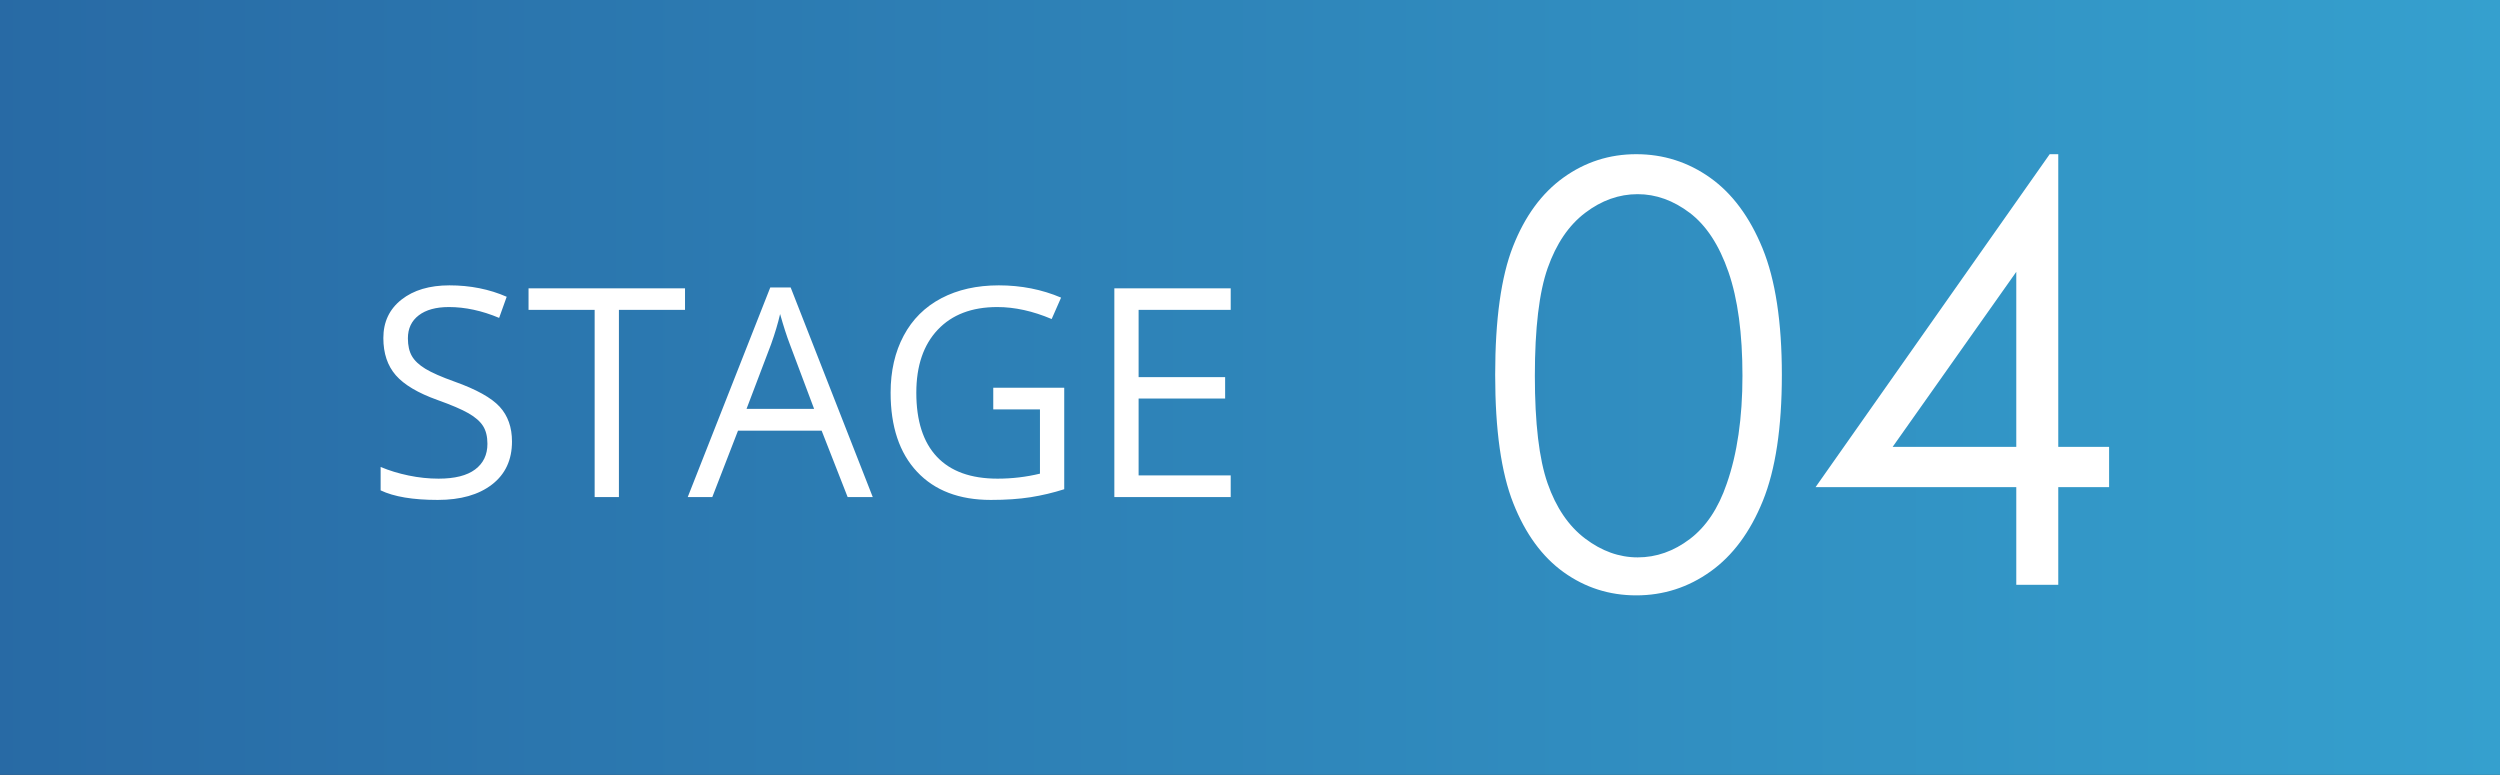 <?xml version="1.0" encoding="UTF-8"?>
<svg width="171px" height="53px" viewBox="0 0 171 53" version="1.1" xmlns="http://www.w3.org/2000/svg" xmlns:xlink="http://www.w3.org/1999/xlink">
    <rect x="0" y="0" width="171" height="53" fill="#333333" stroke="none"/>
    <!-- Generator: Sketch 64 (93537) - https://sketch.com -->
    <title>stage4</title>
    <desc>Created with Sketch.</desc>
    <defs>
        <linearGradient x1="0%" y1="50%" x2="99.448%" y2="50%" id="linearGradient-1">
            <stop stop-color="#286AA5" offset="0%"></stop>
            <stop stop-color="#35A0CE" offset="100%"></stop>
        </linearGradient>
    </defs>
    <g id="Features" stroke="none" stroke-width="1" fill="none" fill-rule="evenodd">
        <g id="Artboard" transform="translate(-642, -296)">
            <g id="stage4" transform="translate(642, 296)">
                <rect id="Rectangle-Copy" fill="url(#linearGradient-1)" x="0" y="0" width="171" height="53"></rect>
                <path d="M29.941,34.195 C31.504,34.195 32.741,33.844 33.652,33.141 C34.564,32.438 35.02,31.458 35.02,30.201 C35.02,29.225 34.738,28.43 34.175,27.818 C33.612,27.206 32.581,26.633 31.084,26.1 C30.192,25.781 29.53,25.489 29.097,25.226 C28.664,24.962 28.356,24.672 28.174,24.356 C27.992,24.041 27.9,23.635 27.9,23.141 C27.9,22.47 28.148,21.946 28.643,21.568 C29.137,21.191 29.824,21.002 30.703,21.002 C31.816,21.002 32.962,21.249 34.141,21.744 L34.141,21.744 L34.658,20.299 C33.467,19.778 32.161,19.518 30.742,19.518 C29.382,19.518 28.288,19.843 27.461,20.494 C26.634,21.145 26.221,22.021 26.221,23.121 C26.221,24.169 26.506,25.019 27.075,25.67 C27.645,26.321 28.594,26.884 29.922,27.359 C30.872,27.698 31.58,28.001 32.046,28.268 C32.511,28.535 32.843,28.826 33.042,29.142 C33.241,29.457 33.34,29.863 33.34,30.357 C33.34,31.106 33.06,31.69 32.5,32.11 C31.94,32.53 31.107,32.74 30,32.74 C29.323,32.74 28.639,32.669 27.949,32.525 C27.259,32.382 26.621,32.187 26.035,31.939 L26.035,31.939 L26.035,33.541 C26.947,33.977 28.249,34.195 29.941,34.195 Z M42.334,34 L42.334,21.197 L46.855,21.197 L46.855,19.723 L36.152,19.723 L36.152,21.197 L40.674,21.197 L40.674,34 L42.334,34 Z M48.721,34 L50.479,29.459 L56.201,29.459 L57.979,34 L59.697,34 L54.082,19.664 L52.686,19.664 L47.041,34 L48.721,34 Z M55.684,27.965 L51.064,27.965 L52.744,23.541 C53.011,22.792 53.216,22.105 53.359,21.48 C53.587,22.294 53.809,22.981 54.023,23.541 L54.023,23.541 L55.684,27.965 Z M67.773,34.195 C68.802,34.195 69.707,34.133 70.488,34.01 C71.27,33.886 72.038,33.704 72.793,33.463 L72.793,33.463 L72.793,26.52 L67.939,26.52 L67.939,28.004 L71.133,28.004 L71.133,32.398 C70.189,32.626 69.222,32.74 68.232,32.74 C66.41,32.74 65.028,32.242 64.087,31.246 C63.146,30.25 62.676,28.788 62.676,26.861 C62.676,25.025 63.164,23.59 64.141,22.555 C65.117,21.52 66.475,21.002 68.213,21.002 C69.404,21.002 70.645,21.275 71.934,21.822 L71.934,21.822 L72.578,20.357 C71.263,19.798 69.844,19.518 68.32,19.518 C66.816,19.518 65.505,19.812 64.385,20.401 C63.265,20.991 62.407,21.843 61.812,22.96 C61.216,24.076 60.918,25.377 60.918,26.861 C60.918,29.179 61.52,30.981 62.725,32.267 C63.929,33.552 65.612,34.195 67.773,34.195 Z M84.18,34 L84.18,32.516 L77.881,32.516 L77.881,27.262 L83.799,27.262 L83.799,25.797 L77.881,25.797 L77.881,21.197 L84.18,21.197 L84.18,19.723 L76.221,19.723 L76.221,34 L84.18,34 Z" id="STAGE" fill="#FFFFFF" fill-rule="nonzero"></path>
                <path d="M111.918,40.723 C113.78,40.723 115.473,40.179 116.996,39.092 C118.52,38.005 119.714,36.393 120.58,34.258 C121.446,32.122 121.879,29.251 121.879,25.645 C121.879,22.025 121.439,19.141 120.561,16.992 C119.682,14.844 118.487,13.232 116.977,12.158 C115.466,11.084 113.78,10.547 111.918,10.547 C110.082,10.547 108.422,11.081 106.938,12.148 C105.453,13.216 104.304,14.785 103.49,16.855 C102.676,18.926 102.27,21.855 102.27,25.645 C102.27,29.408 102.683,32.334 103.51,34.424 C104.337,36.514 105.486,38.086 106.957,39.141 C108.428,40.195 110.082,40.723 111.918,40.723 Z M112.016,38.125 C110.753,38.125 109.555,37.695 108.422,36.836 C107.289,35.977 106.433,34.717 105.854,33.057 C105.274,31.396 104.984,28.945 104.984,25.703 C104.984,22.448 105.277,19.99 105.863,18.33 C106.449,16.67 107.302,15.413 108.422,14.561 C109.542,13.708 110.74,13.281 112.016,13.281 C113.266,13.281 114.454,13.708 115.58,14.561 C116.706,15.413 117.589,16.761 118.227,18.604 C118.865,20.446 119.184,22.812 119.184,25.703 C119.184,28.581 118.826,31.042 118.109,33.086 C117.536,34.766 116.697,36.025 115.59,36.865 C114.483,37.705 113.292,38.125 112.016,38.125 Z M140.785,40 L140.785,33.32 L144.262,33.32 L144.262,30.566 L140.785,30.566 L140.785,10.547 L140.199,10.547 L124.184,33.32 L137.914,33.32 L137.914,40 L140.785,40 Z M137.914,30.566 L129.457,30.566 L137.914,18.594 L137.914,30.566 Z" id="04" fill="#FFFFFF" fill-rule="nonzero"></path>
            </g>
        </g>
    </g>
</svg>
